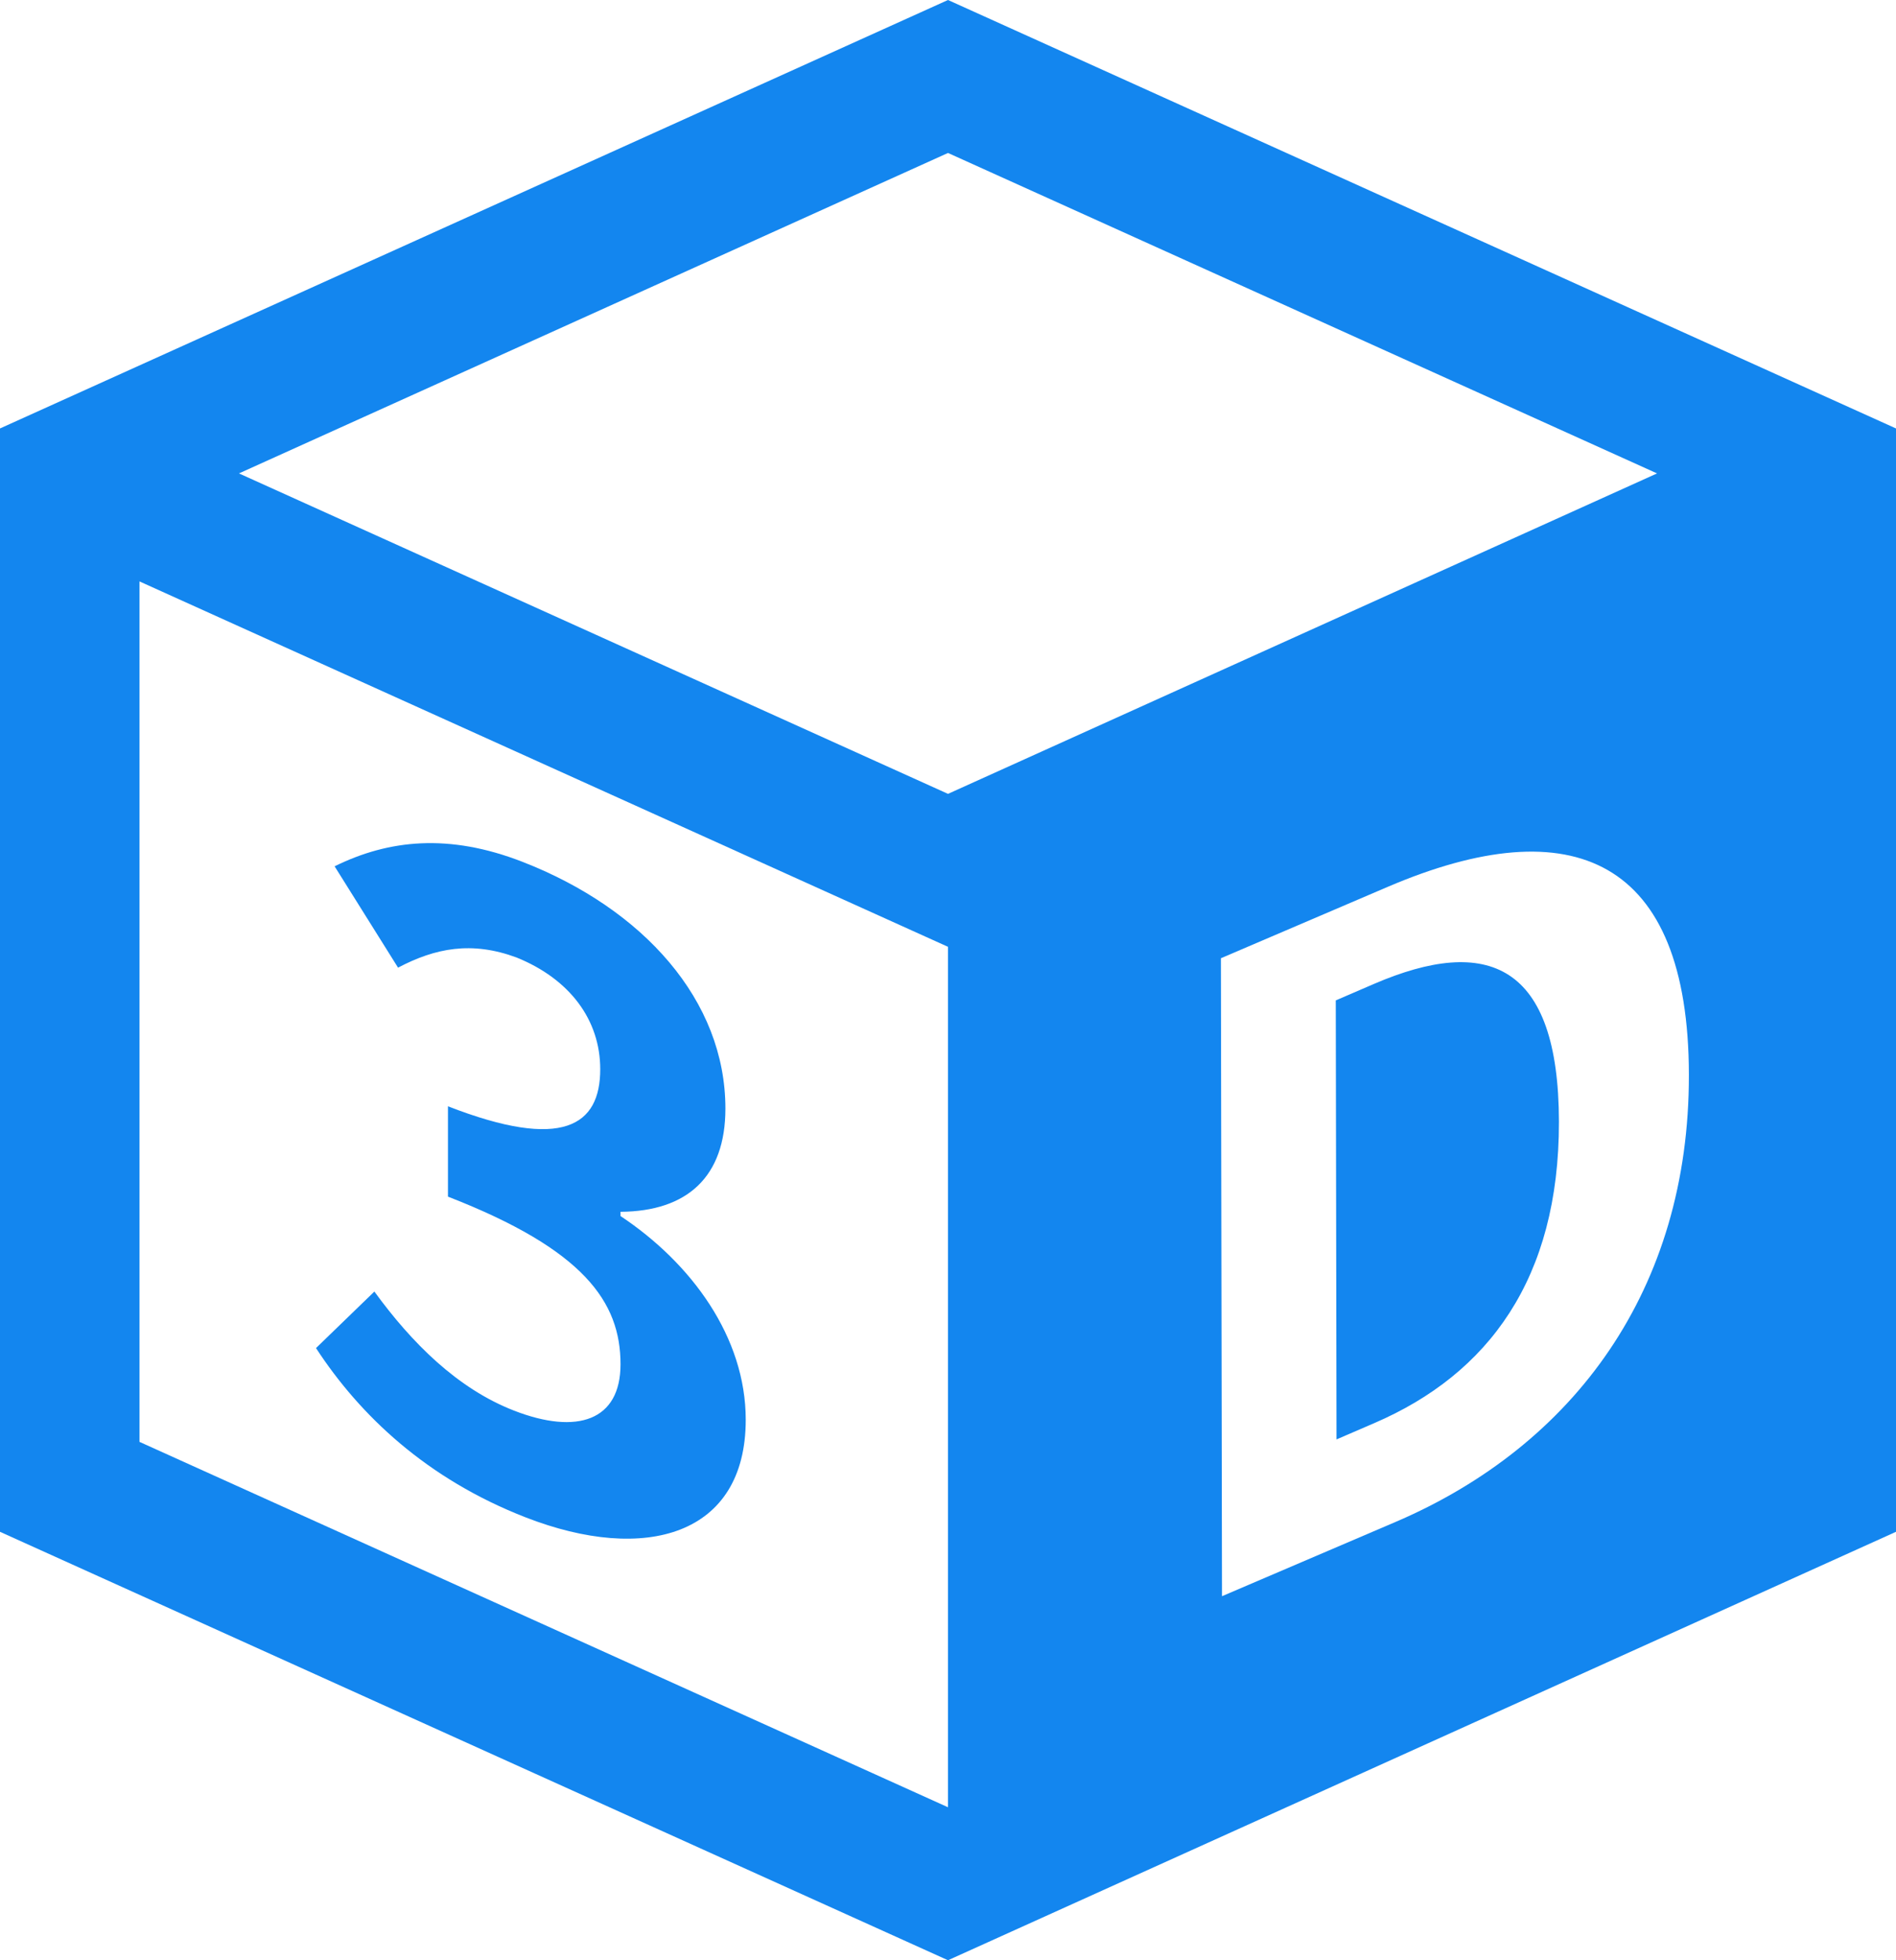 <?xml version="1.0" encoding="UTF-8"?>
<svg width="90px" height="93px" viewBox="0 0 90 93" version="1.1" xmlns="http://www.w3.org/2000/svg" xmlns:xlink="http://www.w3.org/1999/xlink">
    <!-- Generator: Sketch 52.2 (67145) - http://www.bohemiancoding.com/sketch -->
    <title>三维</title>
    <desc>Created with Sketch.</desc>
    <g id="Page-1" stroke="none" stroke-width="1" fill="none" fill-rule="evenodd">
        <g id="Desktop-HD-Copy" transform="translate(-673, -1103)" fill="#1386EF" fill-rule="nonzero">
            <g id="三维" transform="translate(673, 1103)">
                <path d="M45,1.11451642e-14 L0,20.327 L0,72.673 L45,93 L90,72.673 L90,20.327 L45,1.11451642e-14 Z M66.234,72.21 L58.006,75.729 L57.954,45.462 L65.871,42.076 C74.683,38.307 80.151,40.757 80.169,50.983 C80.186,61.168 74.735,68.574 66.234,72.21 Z M78.657,22.46 L45,37.663 L11.343,22.46 L45,7.257 L78.657,22.46 Z M6.621,27.584 L45,44.92 L45,85.742 L6.621,68.406 L6.621,27.584 Z" id="Shape"></path>
                <path d="M65.209,46.685 L63.407,47.462 L63.442,68.29 L65.244,67.513 C70.649,65.183 74.012,60.667 74,53.214 C73.988,45.718 70.614,44.354 65.209,46.685 Z M29.455,57.693 L29.455,57.491 C32.627,57.47 34.434,55.828 34.434,52.595 C34.434,47.462 30.539,43.119 24.797,40.886 C21.304,39.529 18.452,39.835 15.883,41.1 L18.895,45.908 C20.662,44.978 22.388,44.638 24.517,45.425 C27.046,46.448 28.492,48.384 28.492,50.728 C28.492,53.396 26.725,54.61 21.264,52.486 L21.264,56.772 C27.729,59.284 29.455,61.775 29.455,64.725 C29.455,67.393 27.408,68.093 24.396,66.922 C21.705,65.876 19.537,63.7 17.771,61.275 L15,63.957 C17.088,67.154 20.261,70.165 24.958,71.991 C30.62,74.192 35.399,72.856 35.399,67.358 C35.398,63.439 32.827,59.934 29.455,57.693 Z" id="Shape"></path>
            </g>
        </g>
    </g>
</svg>